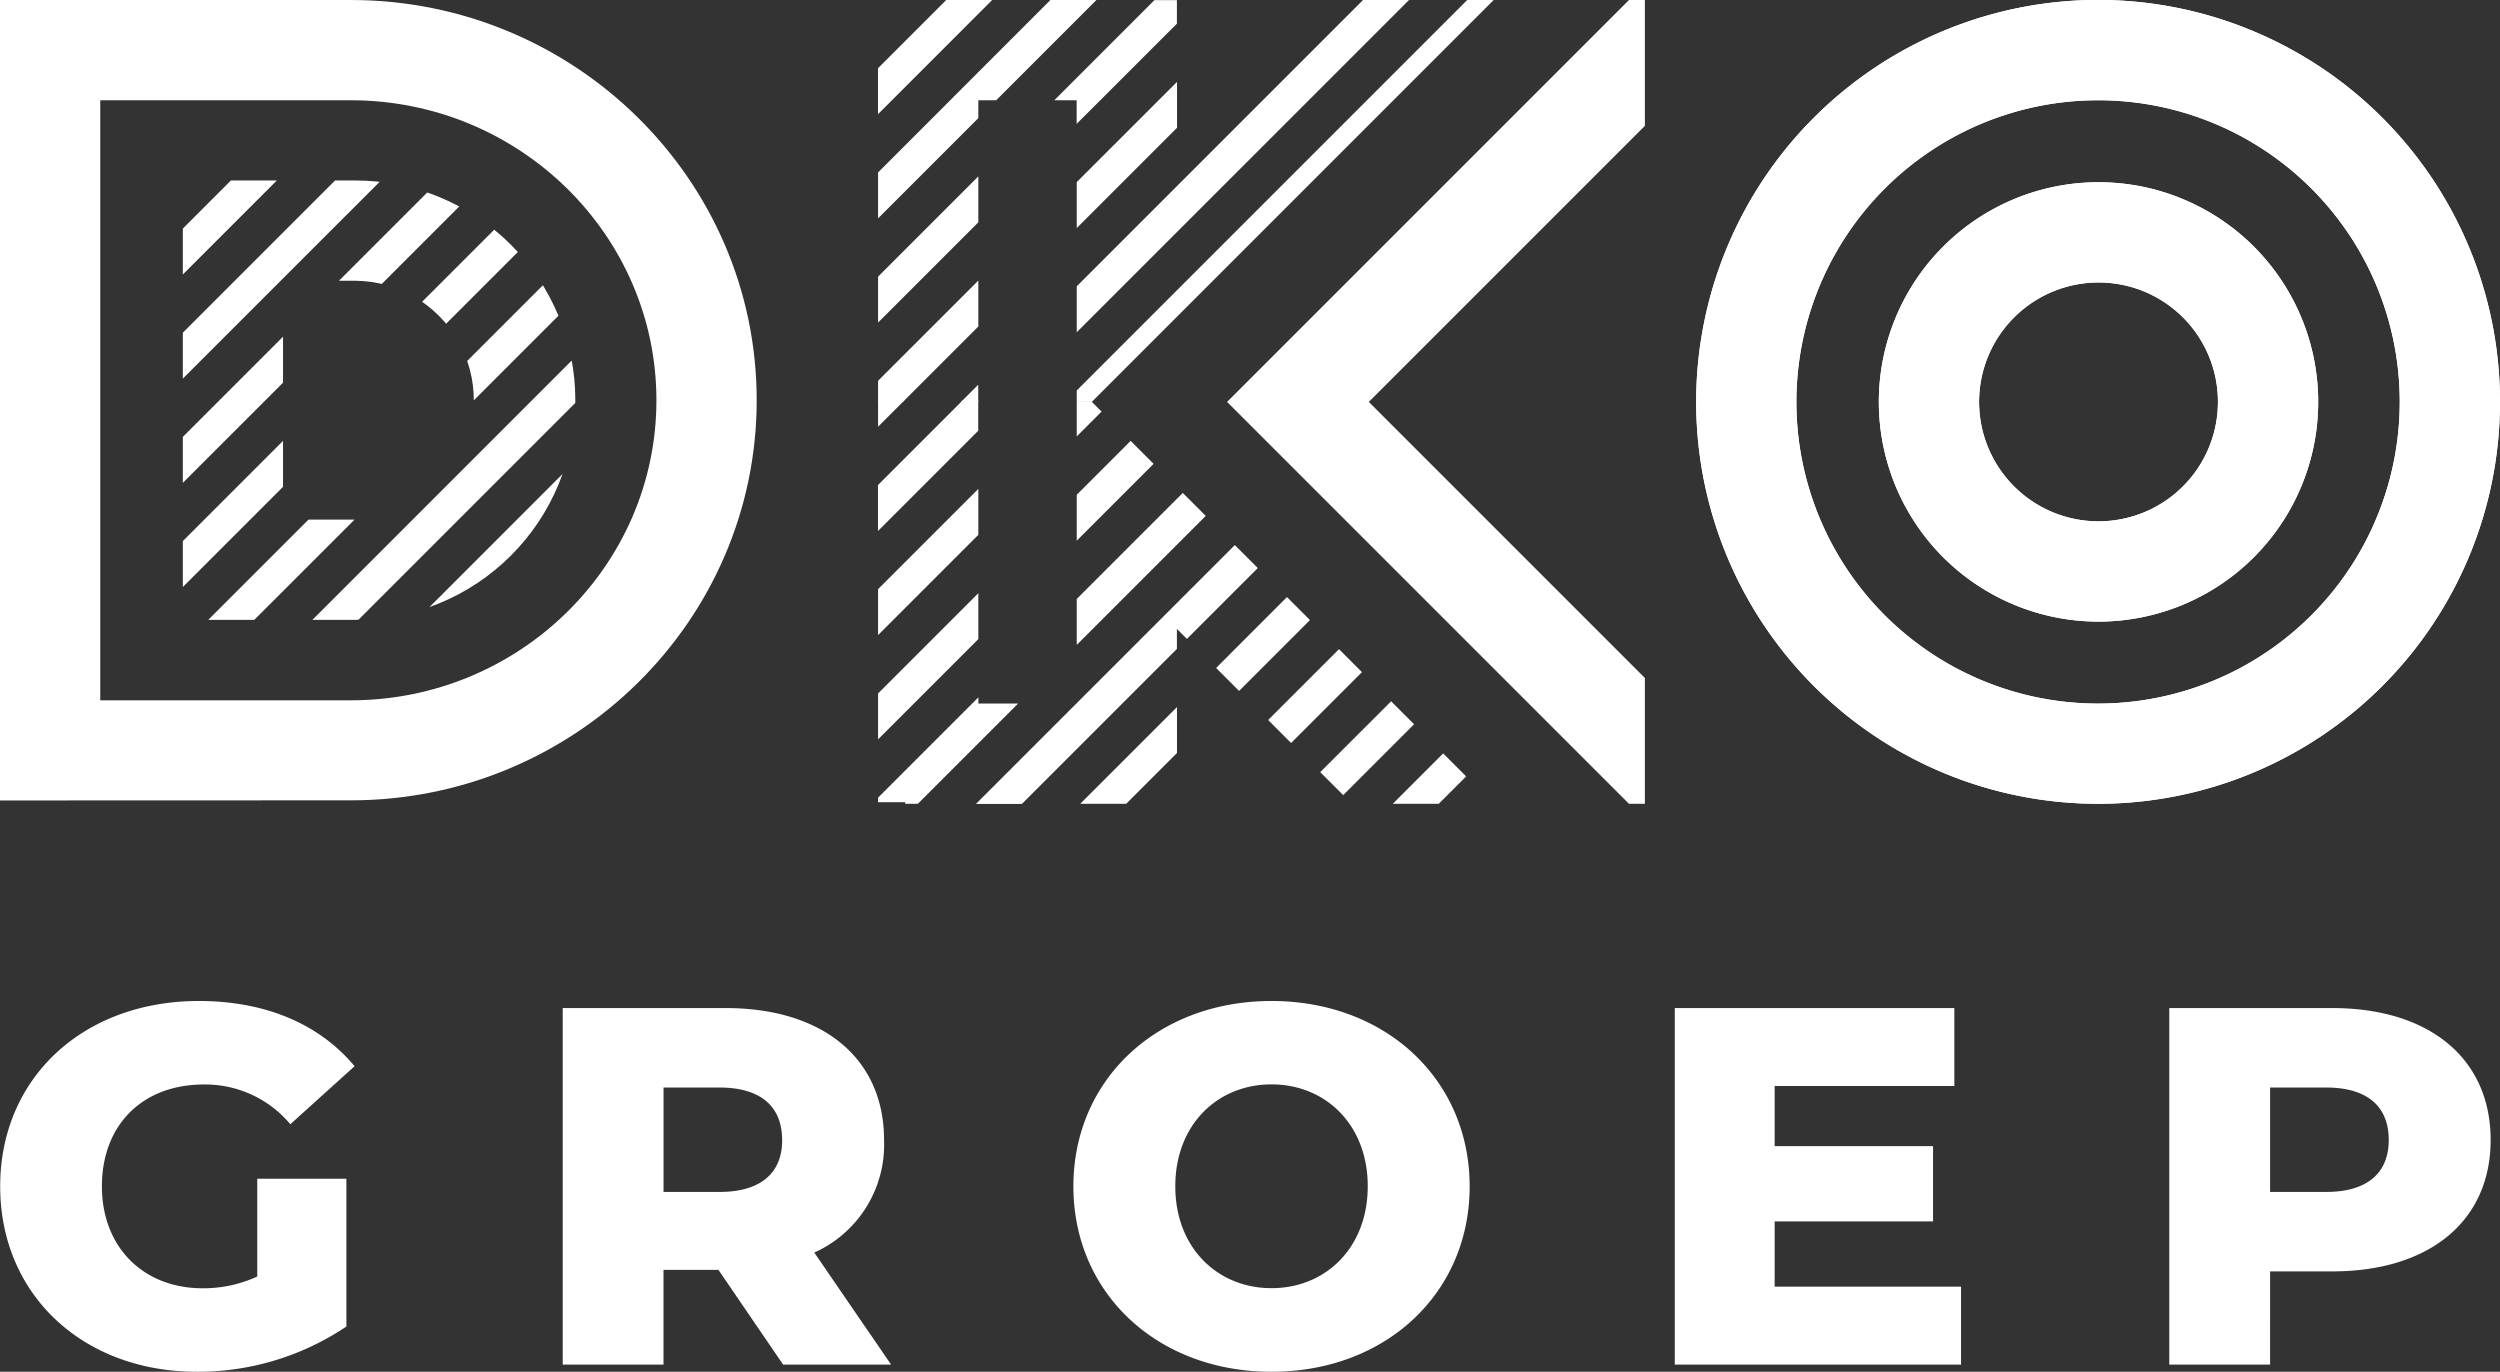 <svg xmlns="http://www.w3.org/2000/svg" xmlns:xlink="http://www.w3.org/1999/xlink" width="229.559" height="125.96" viewBox="0 0 229.559 125.96"><rect x="0" y="0" width="229.559" height="125.96" fill="#333333" stroke="none"/><defs><clipPath id="clip-path"><path id="Path_4" data-name="Path 4" d="M66.526,60.546h6.657a10.966,10.966,0,0,1,0,21.931H66.526Zm-9.2-9.206V91.684H73.194a20.172,20.172,0,0,0,0-40.344Z" transform="translate(-57.33 -51.34)" fill="#fff"></path></clipPath></defs><g id="Group_25" data-name="Group 25" transform="translate(-313.202 -4538)"><path id="Path_16" data-name="Path 16" d="M254.125,144.243h-5.148v-9.586h5.148c3.838,0,5.748,1.779,5.748,4.818,0,2.989-1.919,4.768-5.748,4.768m.56-16.883H239.721V160.1h9.256V151.54h5.708c8.936,0,14.544-4.628,14.544-12.065,0-7.477-5.618-12.115-14.544-12.115m-51.2,25.58v-5.988h14.544v-6.917H203.485v-5.518h16.5V127.36h-25.67V160.1H220.6V152.94Zm-46.2.14c-4.958,0-8.836-3.7-8.836-9.356s3.878-9.356,8.836-9.356,8.836,3.7,8.836,9.356-3.878,9.356-8.836,9.356m0,7.677c10.476,0,18.193-7.2,18.193-17.023s-7.717-17.023-18.193-17.023-18.193,7.2-18.193,17.023,7.717,17.023,18.193,17.023m-44.932-21.282c0,2.989-1.919,4.768-5.748,4.768h-5.148v-9.586H106.6c3.828,0,5.748,1.779,5.748,4.818m.09,20.622h9.916L115.3,149.811a10.858,10.858,0,0,0,6.407-10.336c0-7.487-5.608-12.115-14.544-12.115H92.2V160.1h9.256v-8.7H106.5ZM64.151,152.01a11.776,11.776,0,0,1-5.008,1.08c-5.518,0-9.256-3.838-9.256-9.356,0-5.658,3.739-9.356,9.356-9.356a10.187,10.187,0,0,1,7.947,3.649l5.9-5.328c-3.229-3.878-8.187-5.988-14.3-5.988-10.616,0-18.243,7.057-18.243,17.023s7.617,17.023,18.053,17.023A24.433,24.433,0,0,0,72.337,156.6V143.034H64.151v8.976Z" transform="translate(272.672 4503.204)" fill="#fff"></path><path id="Path_17" data-name="Path 17" d="M233.325,43.966a27.7,27.7,0,1,0,27.619,27.7,27.687,27.687,0,0,0-27.619-27.7m0,64.6a36.905,36.905,0,1,1,36.825-36.905,36.908,36.908,0,0,1-36.825,36.905" transform="translate(272.61 4503.24)" fill="#fff"></path><g id="Group_23" data-name="Group 23" transform="translate(313.202 4538)"><g id="Group_2" data-name="Group 2" transform="translate(16.793 16.573)"><g id="Group_1" data-name="Group 1" transform="translate(0 0)" clip-path="url(#clip-path)"><path id="Path_3" data-name="Path 3" d="M-21.631,91.023,94.383-24.991,92.274-27.1-23.74,88.914Zm4.788,4.778,116-116-2.109-2.109-116,116Zm4.778,4.788L103.949-15.425l-2.109-2.109L-14.174,98.48Zm4.788,4.788,116-116.014-2.109-2.109-116,116Zm4.778,4.778L113.515-5.858l-2.109-2.109L-4.608,108.046Zm4.788,4.788L118.3-1.07,116.194-3.18.18,112.834Zm4.778,4.778,116.014-116-2.109-2.109-116.014,116Zm4.788,4.788L127.87,8.5,125.76,6.387,9.747,122.4Zm4.788,4.778,116-116-2.109-2.109L60.377,81.337,14.525,127.189ZM68.373,87.135l69.062-69.062-2.109-2.109-116.014,116,2.109,2.109ZM72.9,92.163,142.214,22.85,140.1,20.741,70.792,90.053,24.1,136.745l2.109,2.109Zm-41.913,51.48L147,27.628l-2.109-2.109L71.772,98.65,28.889,141.533Zm4.788,4.788L151.79,32.416l-2.109-2.109L33.667,146.321Zm4.788,4.778,116-116L154.459,35.1l-116,116ZM45.342,158,161.356,41.982l-2.109-2.109L43.233,155.887Zm4.788,4.778,116-116-2.109-2.109-116,116Zm4.778,4.788,116.014-116-2.109-2.109L52.8,165.453Zm4.788,4.788L175.711,56.337,173.6,54.228,57.588,170.241Zm4.788,4.778,116-116-2.109-2.109-116.014,116Zm4.778,4.788L185.277,65.9l-2.109-2.109L67.154,179.808ZM190.055,70.691l-2.109-2.109L71.942,184.6l2.109,2.109Z" transform="translate(-57.298 -51.309)" fill="#fff"></path></g></g><path id="Path_5" data-name="Path 5" d="M49.736,43.966v55.1h23c15.474,0,28.069-12.355,28.069-27.549S88.211,43.966,72.737,43.966ZM40.53,108.261V34.76H72.737c20.552,0,37.275,16.483,37.275,36.745s-16.723,36.745-37.275,36.745Z" transform="translate(-40.53 -34.76)" fill="#fff"></path></g><path id="Path_18" data-name="Path 18" d="M190.155,34.76,153.25,71.665l36.905,36.905h1.459V97.015l-25.35-25.35,25.35-25.35V34.76Z" transform="translate(272.627 4503.24)" fill="#fff"></path><path id="Path_19" data-name="Path 19" d="M233.332,60.706a10.966,10.966,0,1,0,10.926,10.966,10.955,10.955,0,0,0-10.926-10.966m0,31.138a20.172,20.172,0,1,1,20.132-20.172,20.17,20.17,0,0,1-20.132,20.172" transform="translate(272.603 4503.233)" fill="#fff"></path><path id="Path_20" data-name="Path 20" d="M128.807,71.665h1.579V70.086Zm-7.617-1.939v1.939h2.279l6.927-6.927V60.52Zm0-9.566v4.218l9.206-9.206V50.954Zm18.243-8.677V55.7l9.206-9.206V42.277Zm26.29-16.723-26.29,26.29v4.218L169.941,34.76Zm9.566,0L139.433,70.616v1.05h1.379L177.717,34.76Zm-47.841,0-6.267,6.268v4.218L131.666,34.76Zm9.566,0L121.19,50.594v4.218l9.206-9.206V43.966h1.639l9.206-9.206Zm9.566,0-9.206,9.206h2.049v2.169l9.206-9.2V34.77H146.58Z" transform="translate(272.64 4503.24)" fill="#fff"></path><path id="Path_21" data-name="Path 21" d="M168.451,108.585h4.218l2.519-2.519-2.109-2.109Zm-28.7,0h4.218l4.668-4.668V99.7Zm22.041-2.909,2.109,2.109,6.507-6.507L168.3,99.169Zm-40.6,2.339v.42h2.489v.15h1.16l9.206-9.206H130.4v-.57Zm35.816-7.127L159.115,103l6.507-6.507-2.109-2.109Zm-4.778-4.778,2.109,2.109,6.507-6.507L158.735,89.6ZM121.19,98.449v4.218l9.206-9.206V89.243Zm18.243.89v.05h-.05l-9.206,9.206h4.218l14.234-14.234V92.522l.92.92,6.507-6.507-2.109-2.109Zm0-9.566v4.218l11.845-11.845-2.109-2.109Zm-18.243-.9v4.218l9.206-9.206V79.667Zm18.243-8.667v4.218l7.057-7.057-2.109-2.109Zm0-8.527v3.169l2.279-2.279-.89-.89Zm-18.243-.15v2.429l2.429-2.429Zm7.777,0-7.787,7.787v4.218l9.206-9.206v-2.8Z" transform="translate(272.64 4503.225)" fill="#fff"></path><g id="Group_24" data-name="Group 24" transform="translate(469.11 4538)"><path id="Path_10" data-name="Path 10" d="M233.332,60.706a10.966,10.966,0,1,0,10.926,10.966,10.955,10.955,0,0,0-10.926-10.966m0,31.138a20.172,20.172,0,1,1,20.132-20.172,20.17,20.17,0,0,1-20.132,20.172" transform="translate(-196.507 -34.767)" fill="#fff"></path><path id="Path_14" data-name="Path 14" d="M233.325,43.966a27.7,27.7,0,1,0,27.619,27.7,27.687,27.687,0,0,0-27.619-27.7m0,64.6a36.905,36.905,0,1,1,36.825-36.905,36.908,36.908,0,0,1-36.825,36.905" transform="translate(-196.5 -34.76)" fill="#fff"></path></g></g></svg>